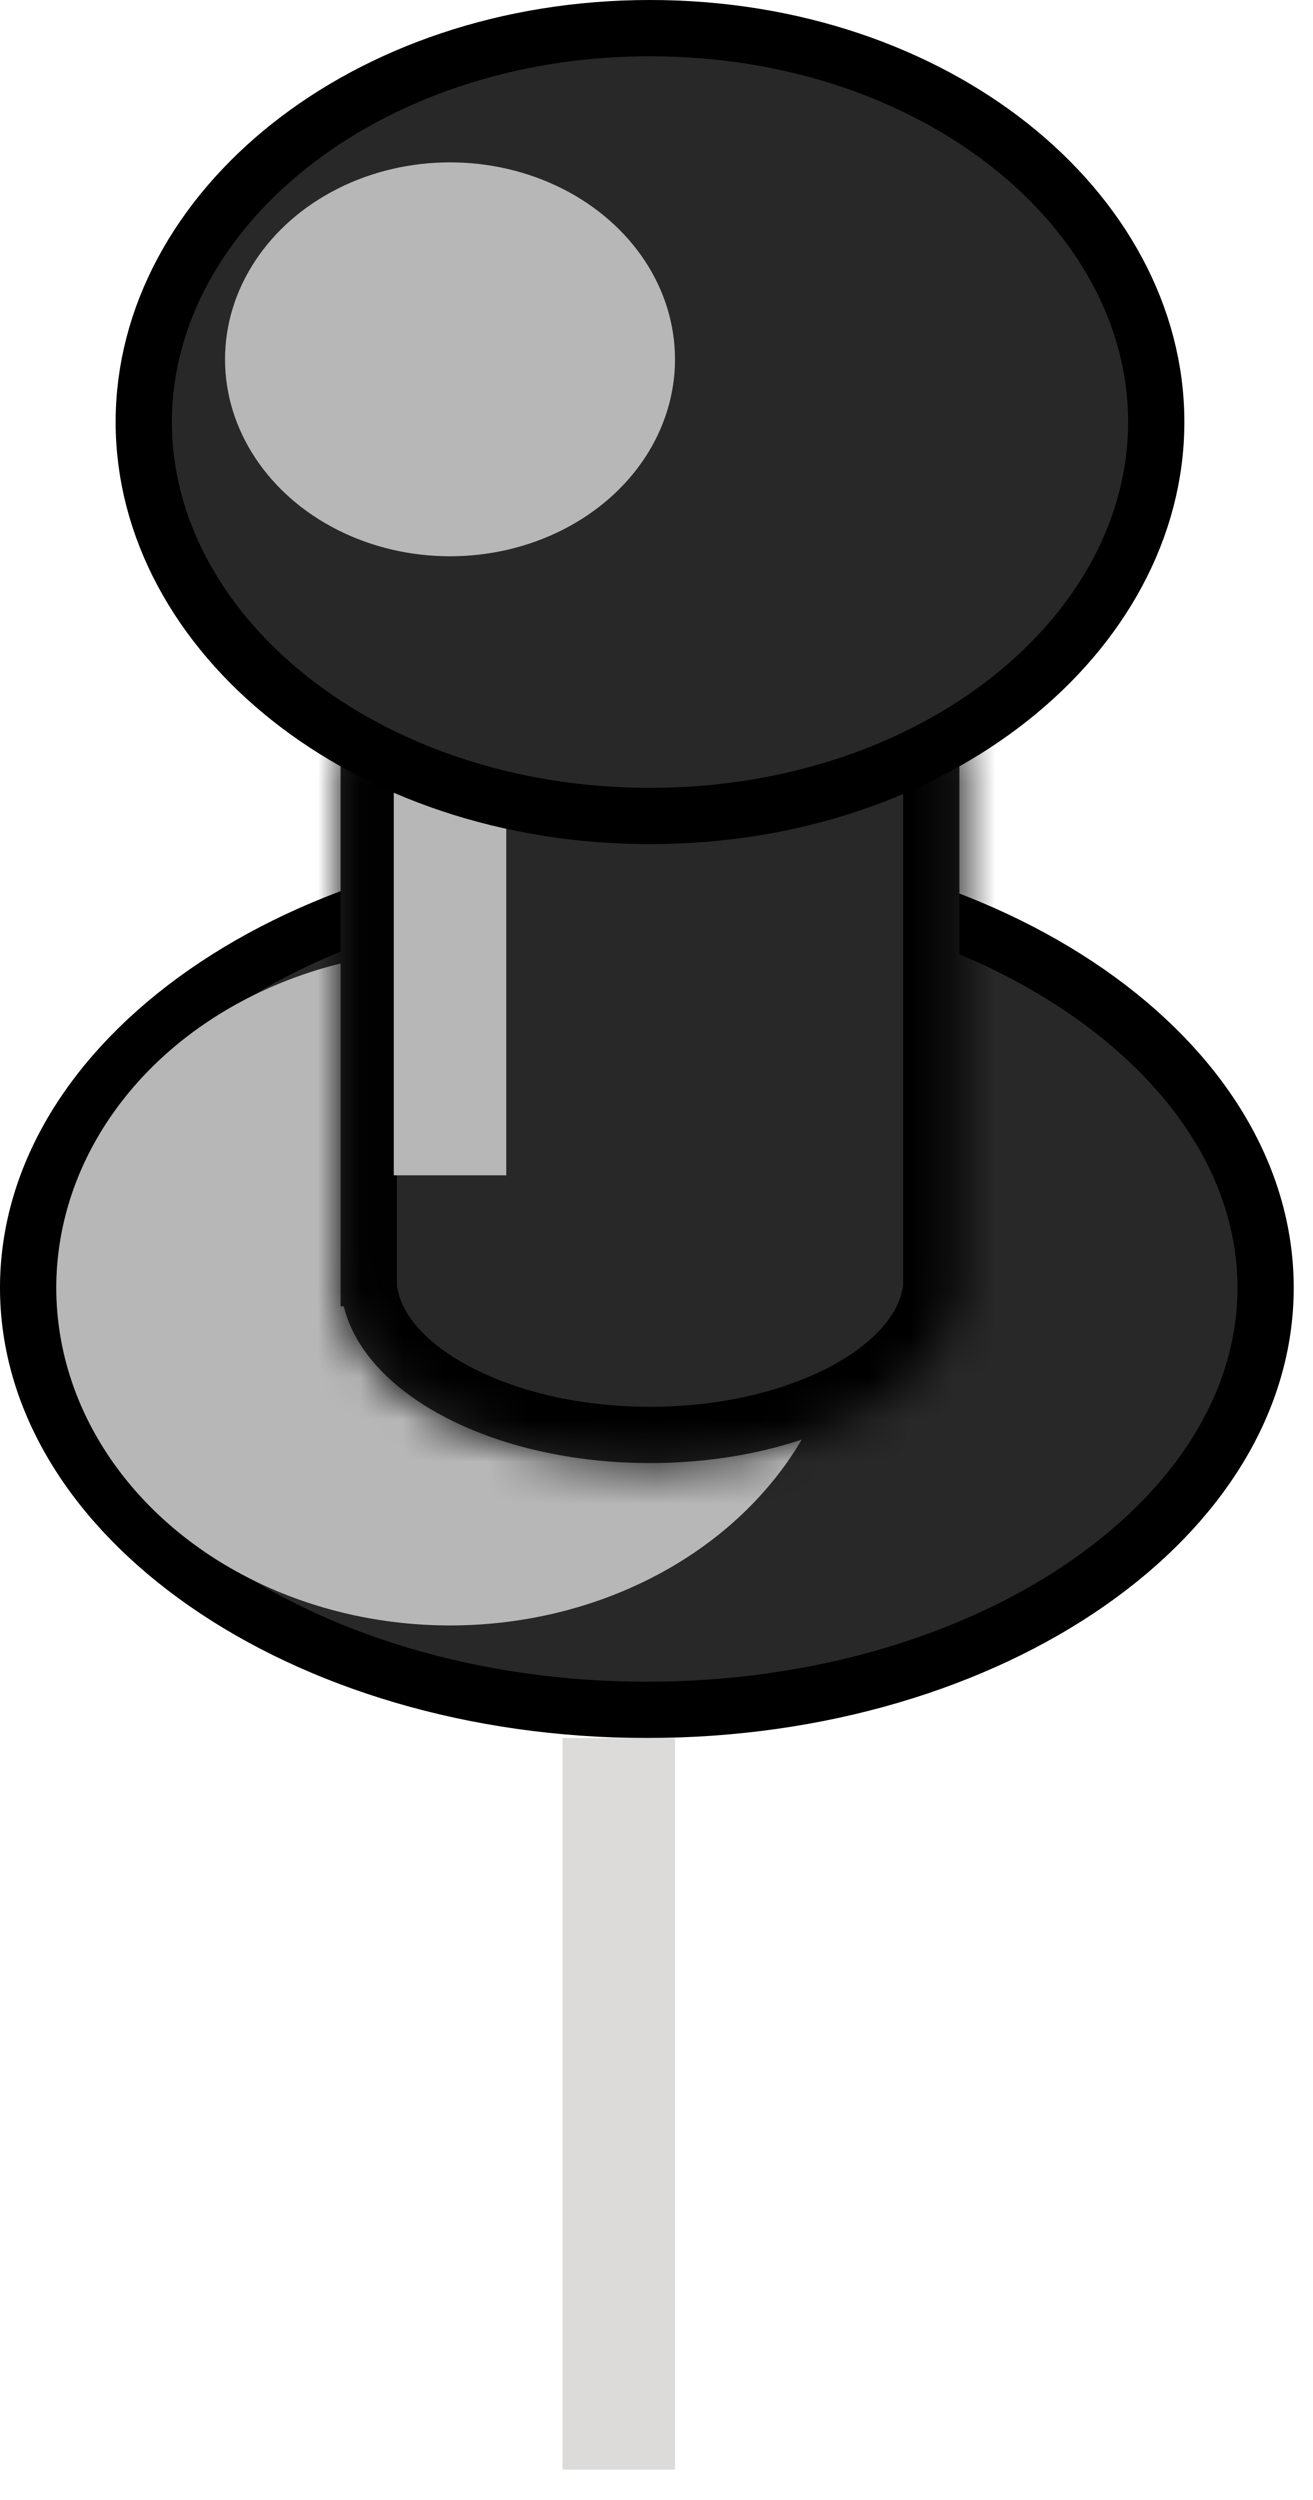 <?xml version="1.0" encoding="utf-8"?>
<svg xmlns="http://www.w3.org/2000/svg" fill="none" height="100%" overflow="visible" preserveAspectRatio="none" style="display: block;" viewBox="0 0 31 59" width="100%">
<g id="Purple Black">
<path d="M15.273 20.431C19.371 20.431 23.053 21.588 25.692 23.424C28.334 25.262 29.881 27.735 29.881 30.391C29.881 33.047 28.334 35.521 25.692 37.359C23.053 39.195 19.371 40.352 15.273 40.352C11.174 40.352 7.492 39.195 4.853 37.359C2.211 35.521 0.664 33.047 0.664 30.391C0.664 27.735 2.211 25.262 4.853 23.424C7.492 21.588 11.174 20.431 15.273 20.431Z" fill="#282828" id="Ellipse 4" stroke="black" stroke-width="1.328"/>
<ellipse cx="10.625" cy="30.392" fill="#B7B7B7" id="Ellipse 3" rx="9.296" ry="7.968"/>
<g id="Union">
<mask fill="white" id="path-3-inside-1_0_672">
<path d="M22.651 30.83H22.576C22.069 32.921 19.025 34.528 15.346 34.528C11.667 34.528 8.625 32.921 8.118 30.83H8.042V17.264H22.651V30.83Z"/>
</mask>
<path d="M22.651 30.83H22.576C22.069 32.921 19.025 34.528 15.346 34.528C11.667 34.528 8.625 32.921 8.118 30.83H8.042V17.264H22.651V30.83Z" fill="#282828"/>
<path d="M22.651 30.83V32.158H23.979V30.83H22.651ZM22.576 30.83V29.502H21.531L21.285 30.517L22.576 30.83ZM15.346 34.528L15.346 35.856H15.346V34.528ZM8.118 30.83L9.408 30.517L9.162 29.502H8.118V30.83ZM8.042 30.83H6.714V32.158H8.042V30.83ZM8.042 17.264V15.936H6.714V17.264H8.042ZM22.651 17.264H23.979V15.936H22.651V17.264ZM22.651 30.83V29.502H22.576V30.83V32.158H22.651V30.83ZM22.576 30.83L21.285 30.517C21.157 31.044 20.641 31.715 19.541 32.283C18.47 32.836 17.004 33.2 15.346 33.2V34.528V35.856C17.368 35.856 19.262 35.416 20.76 34.643C22.228 33.885 23.487 32.706 23.866 31.143L22.576 30.83ZM15.346 34.528L15.346 33.2C13.689 33.2 12.223 32.836 11.152 32.283C10.052 31.715 9.536 31.045 9.408 30.517L8.118 30.83L6.827 31.143C7.206 32.706 8.465 33.885 9.933 34.643C11.43 35.416 13.325 35.856 15.346 35.856L15.346 34.528ZM8.118 30.83V29.502H8.042V30.83V32.158H8.118V30.83ZM8.042 30.83H9.37V17.264H8.042H6.714V30.83H8.042ZM8.042 17.264V18.592H22.651V17.264V15.936H8.042V17.264ZM22.651 17.264H21.323V30.83H22.651H23.979V17.264H22.651Z" fill="black" mask="url(#path-3-inside-1_0_672)"/>
</g>
<rect fill="#B7B7B7" height="9.296" id="Rectangle 4" width="2.656" x="9.297" y="18.441"/>
<path d="M15.346 0.664C22.102 0.664 27.299 4.964 27.299 9.96C27.299 14.957 22.102 19.257 15.346 19.257C8.59 19.257 3.394 14.956 3.394 9.96C3.394 4.964 8.591 0.664 15.346 0.664Z" fill="#282828" id="Ellipse 1" stroke="black" stroke-width="1.328"/>
<ellipse cx="10.625" cy="8.48" fill="#B7B7B7" id="Ellipse 2" rx="5.312" ry="4.648"/>
<rect fill="#DDDADA" height="17.265" id="Rectangle 5" width="2.656" x="13.281" y="41.017"/>
</g>
</svg>